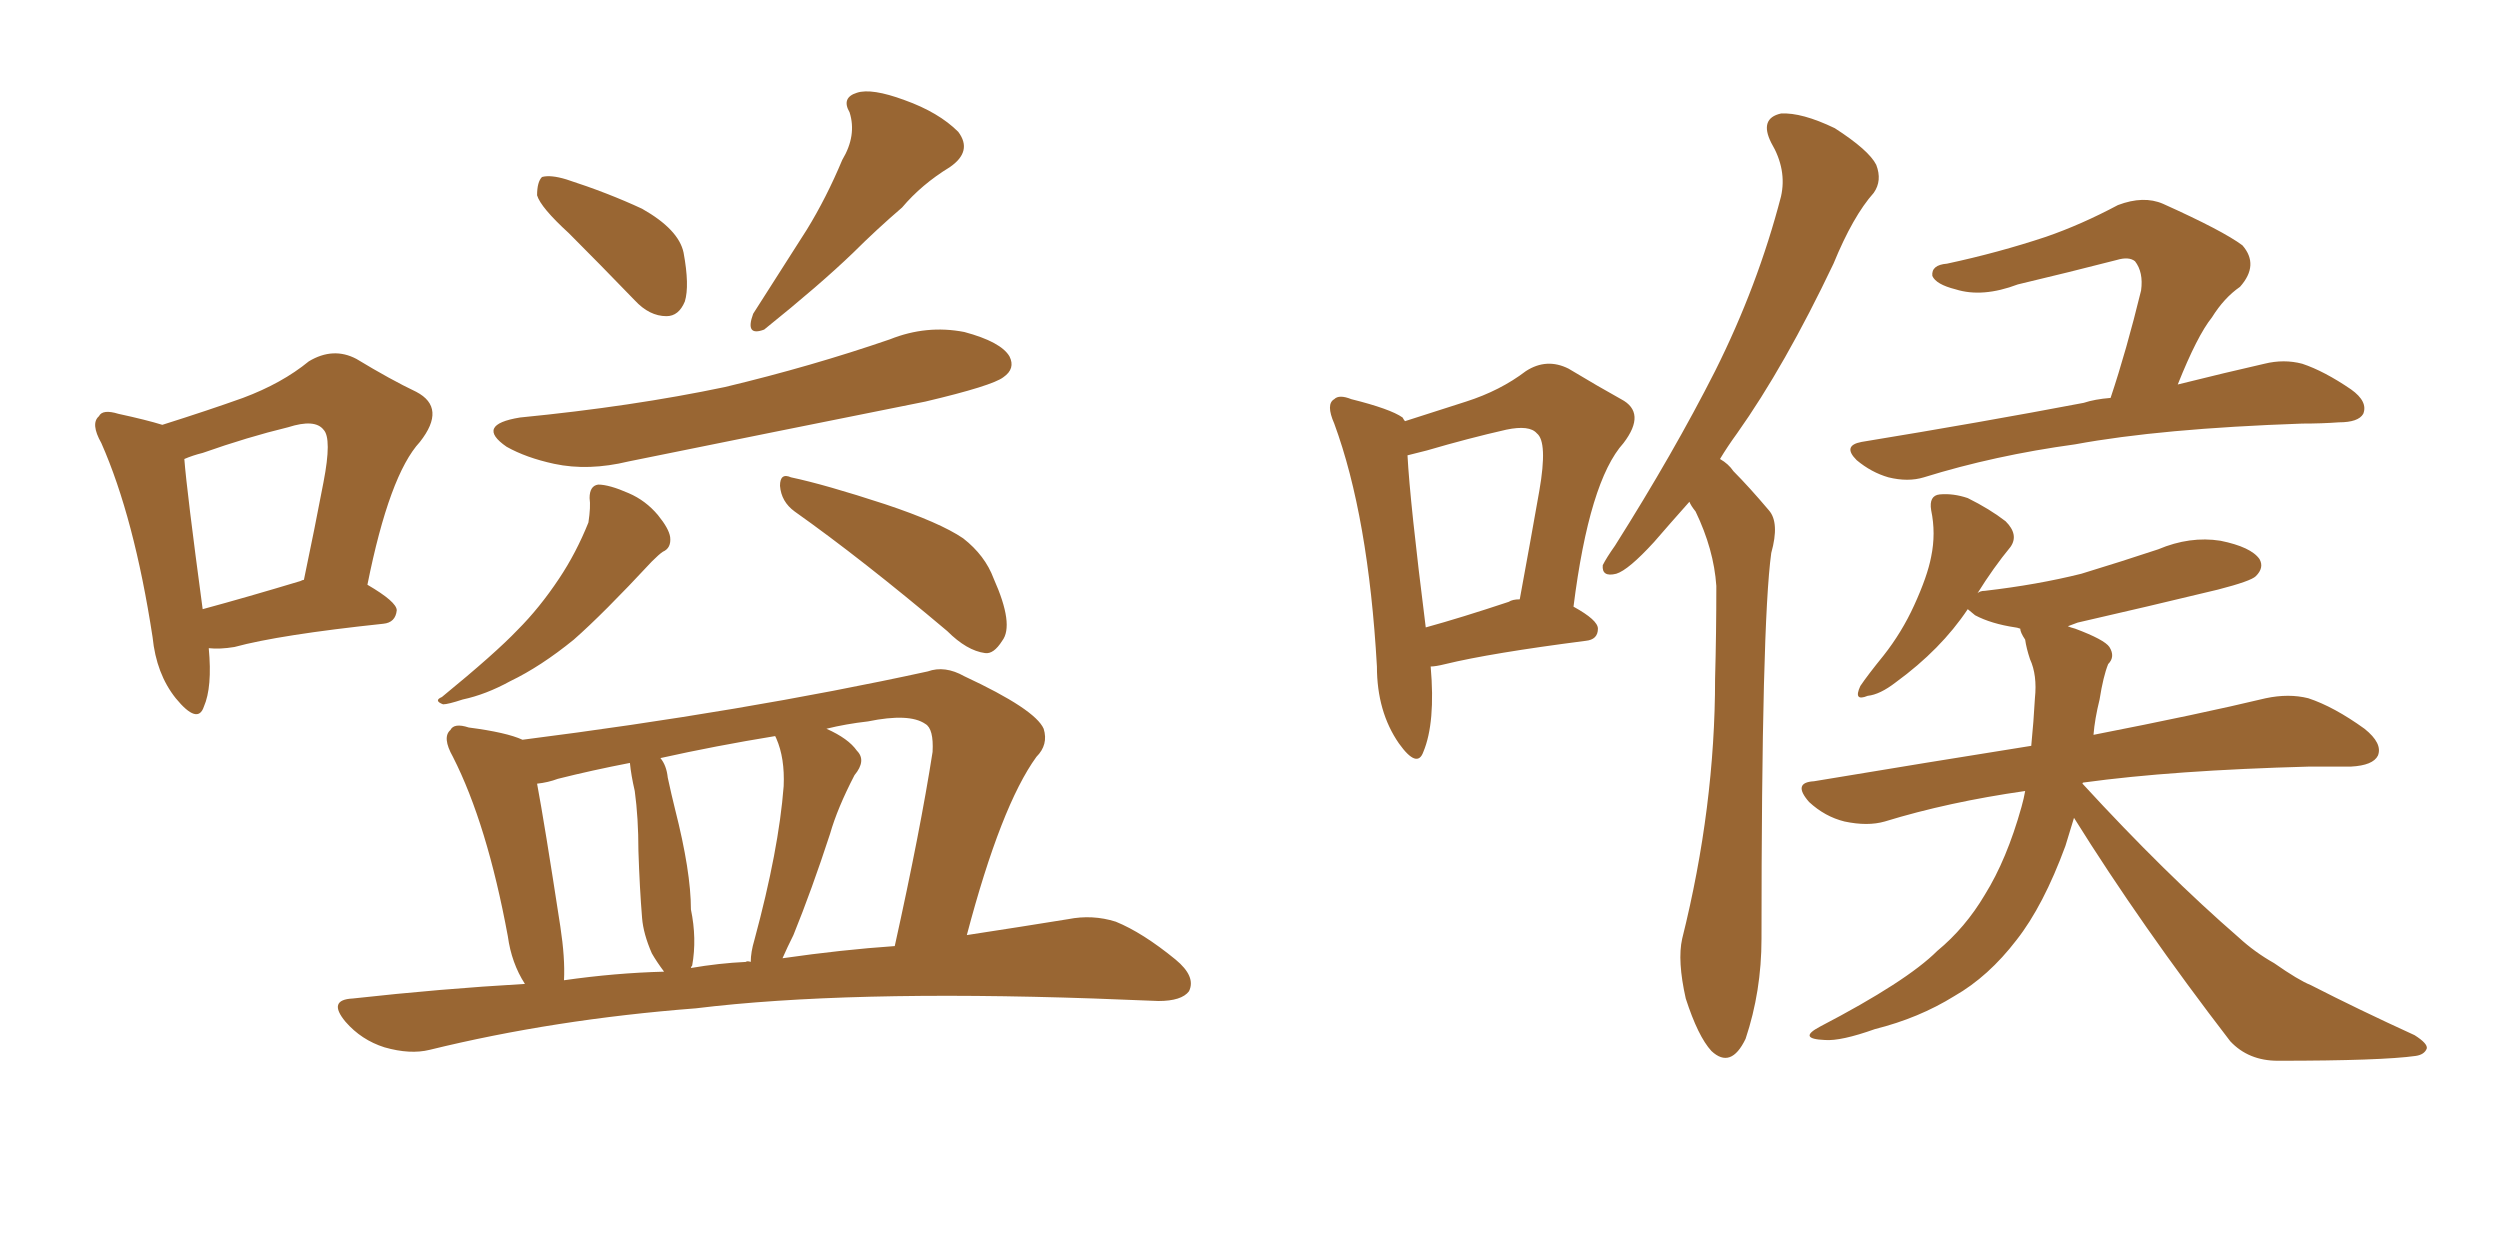<svg xmlns="http://www.w3.org/2000/svg" xmlns:xlink="http://www.w3.org/1999/xlink" width="300" height="150"><path fill="#996633" padding="10" d="M68.26 27.98L68.26 27.98Q64.89 24.90 64.45 23.44L64.45 23.44Q64.45 21.83 65.04 21.24L65.04 21.24Q66.06 20.95 67.97 21.53L67.97 21.53Q72.95 23.14 77.05 25.05L77.05 25.05Q81.45 27.54 82.03 30.32L82.03 30.32Q82.76 34.28 82.18 36.18L82.18 36.18Q81.45 37.94 79.98 37.94L79.98 37.94Q77.93 37.94 76.17 36.04L76.17 36.04Q71.92 31.64 68.26 27.98ZM101.07 19.19L101.07 19.19Q102.83 16.26 101.95 13.48L101.95 13.48Q100.93 11.72 102.83 11.13L102.83 11.13Q104.59 10.55 108.54 12.01L108.54 12.01Q112.65 13.48 114.99 15.82L114.99 15.82Q116.75 18.16 113.96 20.07L113.96 20.07Q110.60 22.12 108.25 24.90L108.25 24.90Q105.18 27.54 102.39 30.32L102.39 30.32Q98.44 34.13 91.70 39.55L91.70 39.55Q89.36 40.43 90.38 37.65L90.38 37.65Q93.75 32.37 96.83 27.54L96.83 27.54Q99.17 23.73 101.07 19.19ZM62.40 50.10L62.40 50.10Q75.88 48.78 87.01 46.44L87.01 46.44Q97.41 43.95 106.79 40.72L106.79 40.72Q111.18 38.96 115.72 39.84L115.72 39.84Q120.12 41.02 121.14 42.77L121.14 42.77Q121.88 44.24 120.41 45.26L120.41 45.26Q119.09 46.29 111.04 48.19L111.04 48.19Q92.72 51.86 75.44 55.37L75.44 55.37Q70.61 56.54 66.50 55.66L66.50 55.66Q63.13 54.93 60.79 53.61L60.79 53.61Q56.98 50.98 62.40 50.10ZM70.75 59.77L70.75 59.77Q70.75 58.30 71.78 58.15L71.78 58.15Q73.10 58.15 75.44 59.18L75.44 59.18Q77.49 60.06 78.96 61.82L78.96 61.82Q80.27 63.43 80.42 64.45L80.42 64.45Q80.57 65.77 79.54 66.21L79.54 66.21Q79.10 66.50 78.22 67.38L78.22 67.38Q72.36 73.68 68.85 76.76L68.85 76.76Q64.89 79.98 61.23 81.74L61.23 81.74Q58.30 83.35 55.52 83.94L55.52 83.94Q53.76 84.52 53.17 84.52L53.17 84.52Q52.00 84.08 53.03 83.64L53.03 83.64Q59.47 78.37 62.11 75.59L62.11 75.59Q64.75 72.95 67.09 69.43L67.09 69.43Q69.14 66.36 70.61 62.70L70.61 62.70Q70.90 60.79 70.75 59.77ZM95.36 61.38L95.36 61.38Q93.75 60.21 93.60 58.30L93.60 58.30Q93.60 56.69 94.92 57.28L94.92 57.28Q99.02 58.15 106.20 60.50L106.20 60.50Q112.79 62.70 115.58 64.60L115.58 64.60Q118.21 66.65 119.24 69.43L119.24 69.43Q121.73 75 120.26 76.90L120.26 76.90Q119.24 78.52 118.21 78.37L118.21 78.37Q116.02 78.08 113.67 75.73L113.67 75.73Q103.42 67.09 95.36 61.38ZM62.99 118.07L62.99 118.07Q61.38 115.58 60.94 112.35L60.94 112.35Q58.45 98.88 54.35 90.82L54.35 90.82Q53.03 88.48 54.05 87.60L54.05 87.60Q54.49 86.72 56.25 87.30L56.25 87.30Q60.79 87.89 62.70 88.77L62.70 88.77Q89.21 85.40 111.33 80.57L111.33 80.57Q113.38 79.83 115.72 81.15L115.72 81.15Q124.22 85.11 125.24 87.45L125.24 87.45Q125.83 89.36 124.37 90.82L124.37 90.82Q120.12 96.68 116.02 112.21L116.02 112.21Q122.75 111.18 128.17 110.30L128.17 110.30Q131.10 109.72 133.89 110.60L133.89 110.60Q137.11 111.91 141.06 115.14L141.06 115.14Q143.55 117.19 142.68 118.95L142.68 118.95Q141.80 120.12 139.01 120.12L139.01 120.12Q135.35 119.97 131.25 119.82L131.25 119.82Q101.51 118.80 83.50 121.00L83.50 121.00Q66.50 122.31 51.56 125.98L51.56 125.98Q49.22 126.56 46.14 125.68L46.14 125.68Q43.36 124.80 41.46 122.61L41.46 122.61Q39.26 119.97 42.33 119.82L42.33 119.82Q52.88 118.65 62.99 118.07ZM93.90 114.99L93.90 114.99Q101.07 113.96 107.37 113.53L107.37 113.53Q110.45 99.61 111.91 90.23L111.91 90.23Q112.06 87.45 111.04 86.87L111.04 86.87Q109.13 85.55 104.15 86.57L104.15 86.57Q101.51 86.87 99.17 87.45L99.17 87.45Q101.81 88.62 102.83 90.09L102.83 90.09Q104.00 91.26 102.54 93.02L102.54 93.02Q100.49 96.97 99.61 100.05L99.61 100.05Q97.41 106.79 95.21 112.21L95.21 112.21Q94.48 113.67 93.90 114.99ZM89.50 115.43L89.50 115.43Q89.65 115.28 90.09 115.43L90.09 115.43Q90.09 114.26 90.53 112.79L90.53 112.79Q93.46 101.95 94.04 94.34L94.04 94.34Q94.19 90.97 93.16 88.62L93.16 88.62Q93.02 88.33 93.02 88.33L93.02 88.33Q85.84 89.50 79.25 90.97L79.25 90.97Q79.98 91.85 80.13 93.31L80.13 93.31Q80.57 95.36 81.01 97.12L81.01 97.12Q82.91 104.59 82.91 109.13L82.91 109.13Q83.64 112.65 83.06 115.87L83.06 115.87Q82.91 116.02 82.91 116.16L82.91 116.16Q86.28 115.58 89.50 115.43ZM67.68 117.63L67.68 117.63Q73.83 116.75 79.69 116.60L79.69 116.60Q78.81 115.43 78.22 114.40L78.22 114.40Q77.20 112.06 77.05 110.16L77.05 110.16Q76.76 106.64 76.61 102.10L76.61 102.10Q76.61 98.14 76.17 94.92L76.17 94.92Q75.73 93.02 75.59 91.55L75.59 91.55Q71.04 92.43 66.94 93.46L66.94 93.46Q65.77 93.90 64.45 94.04L64.45 94.04Q65.33 98.73 67.24 111.18L67.24 111.18Q67.82 114.99 67.68 117.63ZM19.48 50.98L19.48 50.98Q25.05 49.22 29.15 47.75L29.15 47.75Q33.84 46.00 37.06 43.36L37.06 43.36Q39.99 41.60 42.77 43.07L42.77 43.07Q46.88 45.56 49.95 47.02L49.95 47.02Q53.61 48.93 50.39 53.03L50.39 53.03Q46.73 56.98 44.09 70.17L44.09 70.17Q47.61 72.22 47.61 73.24L47.61 73.24Q47.46 74.71 46.00 74.85L46.00 74.85Q33.54 76.17 28.13 77.64L28.13 77.64Q26.37 77.93 25.05 77.78L25.05 77.78Q25.49 82.47 24.46 84.81L24.46 84.81Q23.73 87.01 21.09 83.79L21.09 83.79Q18.75 80.86 18.31 76.46L18.31 76.46Q16.11 62.11 12.16 53.17L12.16 53.17Q10.84 50.83 11.87 49.95L11.87 49.95Q12.30 49.07 14.21 49.66L14.21 49.66Q17.58 50.39 19.48 50.98ZM22.12 55.08L22.12 55.08L22.12 55.08Q22.41 58.89 24.32 73.10L24.32 73.10Q29.74 71.63 36.04 69.73L36.04 69.73Q36.33 69.58 36.47 69.58L36.47 69.58Q37.79 63.28 38.82 57.86L38.82 57.86Q39.84 52.59 38.82 51.56L38.82 51.56Q37.79 50.24 34.57 51.27L34.57 51.27Q29.74 52.44 24.32 54.35L24.32 54.35Q23.14 54.64 22.12 55.08ZM171.68 79.98L171.68 79.98Q172.27 86.72 170.80 90.23L170.80 90.23Q170.07 92.29 167.87 89.21L167.87 89.21Q165.23 85.40 165.23 79.98L165.23 79.98Q164.21 61.96 160.11 50.83L160.11 50.83Q159.08 48.49 160.11 47.90L160.11 47.90Q160.69 47.31 162.16 47.90L162.16 47.90Q166.85 49.07 168.31 50.10L168.31 50.10Q168.46 50.39 168.60 50.54L168.60 50.54Q172.71 49.22 175.93 48.19L175.93 48.19Q180.03 46.88 183.11 44.53L183.11 44.53Q185.60 42.92 188.23 44.24L188.23 44.24Q191.89 46.44 194.53 47.90L194.53 47.90Q197.61 49.51 194.82 53.17L194.82 53.17Q190.72 57.71 188.82 72.80L188.82 72.80Q191.75 74.41 191.75 75.44L191.75 75.44Q191.75 76.76 190.28 76.90L190.28 76.90Q178.86 78.37 173.44 79.69L173.44 79.69Q172.27 79.98 171.68 79.98ZM181.05 72.22L181.05 72.22Q181.49 71.92 182.37 71.92L182.37 71.92Q183.69 64.75 184.72 58.89L184.72 58.89Q185.74 53.03 184.42 52.00L184.42 52.00Q183.54 50.98 180.76 51.56L180.76 51.56Q176.22 52.59 171.24 54.05L171.24 54.05Q169.48 54.49 168.90 54.64L168.90 54.64Q169.19 60.21 171.09 75.29L171.09 75.29Q175.34 74.12 181.05 72.22ZM202.73 60.21L202.73 60.21Q200.39 62.84 198.49 65.04L198.49 65.04Q195.41 68.41 193.95 68.85L193.95 68.85Q192.19 69.29 192.33 67.82L192.33 67.82Q192.77 66.94 193.80 65.48L193.80 65.48Q200.83 54.35 205.81 44.53L205.81 44.53Q210.94 34.28 213.72 23.58L213.72 23.58Q214.45 20.36 212.55 17.14L212.55 17.14Q211.08 14.21 213.72 13.62L213.72 13.62Q216.21 13.48 220.17 15.38L220.17 15.38Q224.27 18.02 225.15 19.78L225.15 19.78Q225.88 21.68 224.85 23.14L224.85 23.14Q222.36 25.93 220.02 31.64L220.02 31.64Q214.16 43.95 208.45 52.00L208.45 52.00Q207.28 53.61 206.40 55.08L206.40 55.08Q207.42 55.66 208.01 56.54L208.01 56.54Q209.91 58.45 212.26 61.23L212.26 61.23Q213.57 62.70 212.55 66.36L212.55 66.36Q211.38 74.85 211.38 112.65L211.38 112.65Q211.38 118.95 209.47 124.66L209.47 124.66Q207.71 128.32 205.37 126.12L205.37 126.12Q203.76 124.37 202.29 119.82L202.29 119.82Q201.27 115.28 201.86 112.65L201.86 112.65Q205.81 96.83 205.81 81.45L205.81 81.45Q205.96 76.03 205.96 70.31L205.96 70.31Q205.66 65.92 203.47 61.38L203.47 61.38Q202.88 60.64 202.73 60.21ZM253.27 47.75L253.27 47.75Q255.18 42.04 256.93 34.86L256.93 34.86Q257.23 32.67 256.20 31.35L256.20 31.35Q255.47 30.76 254.00 31.20L254.00 31.20Q248.29 32.67 242.14 34.13L242.14 34.13Q237.89 35.74 234.67 34.72L234.67 34.72Q232.32 34.13 231.88 33.11L231.88 33.11Q231.74 31.79 233.64 31.64L233.64 31.64Q239.79 30.32 245.51 28.42L245.51 28.42Q249.76 26.95 254.15 24.61L254.15 24.61Q257.23 23.44 259.57 24.46L259.57 24.46Q266.75 27.69 269.09 29.44L269.09 29.44Q271.14 31.79 268.80 34.42L268.80 34.42Q266.89 35.74 265.43 38.09L265.43 38.09Q263.67 40.28 261.33 46.14L261.33 46.14Q267.19 44.68 271.73 43.65L271.73 43.65Q274.07 43.07 276.27 43.65L276.27 43.65Q278.91 44.53 282.13 46.73L282.13 46.73Q284.18 48.19 283.59 49.66L283.59 49.66Q283.01 50.68 280.66 50.68L280.66 50.68Q278.61 50.83 276.27 50.83L276.27 50.83Q259.28 51.42 249.02 53.32L249.02 53.32Q239.36 54.64 230.86 57.28L230.86 57.28Q228.96 57.86 226.61 57.28L226.61 57.28Q224.56 56.69 222.80 55.22L222.80 55.22Q221.04 53.47 223.39 53.03L223.39 53.03Q237.74 50.68 250.05 48.34L250.05 48.34Q251.37 47.90 253.27 47.75ZM248.88 98.14L248.88 98.14L248.88 98.14Q248.29 100.05 247.85 101.51L247.85 101.51Q245.21 108.69 241.99 112.79L241.99 112.79Q238.62 117.19 234.52 119.53L234.52 119.53Q230.27 122.17 225 123.49L225 123.49Q220.90 124.95 218.99 124.80L218.99 124.80Q215.63 124.66 218.41 123.19L218.41 123.19Q228.81 117.77 232.47 114.11L232.47 114.11Q235.84 111.33 238.18 107.37L238.18 107.37Q240.82 103.13 242.58 96.83L242.58 96.83Q242.87 95.80 243.02 94.92L243.02 94.92Q233.79 96.24 226.17 98.58L226.17 98.58Q224.12 99.17 221.34 98.58L221.34 98.58Q218.99 98.00 217.09 96.24L217.09 96.24Q215.04 93.90 217.68 93.75L217.68 93.75Q231.74 91.41 243.75 89.50L243.75 89.50Q244.04 86.57 244.19 83.79L244.19 83.79Q244.48 81.01 243.60 79.10L243.60 79.10Q243.16 77.78 243.02 76.76L243.02 76.76Q242.43 75.88 242.43 75.44L242.43 75.44Q241.99 75.29 241.85 75.29L241.85 75.29Q238.92 74.85 237.01 73.83L237.01 73.83Q236.28 73.24 236.13 73.10L236.13 73.10Q232.91 77.93 227.49 81.88L227.49 81.88Q225.59 83.35 224.12 83.50L224.12 83.50Q222.36 84.23 223.24 82.32L223.24 82.32Q224.12 81.01 226.03 78.66L226.03 78.66Q228.22 75.88 229.69 72.66L229.69 72.66Q231.30 69.14 231.74 66.80L231.74 66.80Q232.32 64.01 231.74 61.23L231.74 61.23Q231.45 59.47 232.76 59.33L232.76 59.33Q234.38 59.18 236.13 59.77L236.13 59.77Q238.77 61.08 240.67 62.55L240.67 62.55Q242.29 64.16 241.26 65.63L241.26 65.63Q239.21 68.12 237.30 71.19L237.30 71.19Q237.60 70.90 238.18 70.90L238.18 70.90Q244.48 70.17 249.76 68.85L249.76 68.85Q254.59 67.38 258.98 65.92L258.98 65.92Q262.79 64.31 266.46 64.89L266.46 64.89Q270.12 65.63 271.14 67.09L271.14 67.09Q271.73 68.12 270.70 69.14L270.70 69.14Q270.12 69.73 266.16 70.75L266.16 70.75Q257.67 72.80 249.32 74.71L249.32 74.71Q248.58 75 248.14 75.15L248.14 75.15Q248.44 75.29 249.02 75.44L249.02 75.44Q252.54 76.76 253.13 77.64L253.13 77.64Q253.86 78.81 252.98 79.69L252.98 79.69Q252.39 81.15 251.95 83.94L251.95 83.94Q251.37 86.28 251.22 88.18L251.22 88.18Q263.96 85.69 271.88 83.79L271.88 83.79Q274.66 83.20 277.00 83.79L277.00 83.79Q280.08 84.81 283.74 87.45L283.74 87.45Q285.94 89.21 285.35 90.67L285.35 90.67Q284.77 91.85 282.13 91.99L282.13 91.99Q279.79 91.99 277.15 91.99L277.15 91.99Q260.74 92.43 250.05 93.90L250.05 93.90Q249.90 93.90 249.90 94.04L249.90 94.04Q259.86 104.88 268.65 112.50L268.65 112.50Q270.56 114.26 272.90 115.58L272.90 115.58Q275.83 117.63 277.29 118.21L277.29 118.21Q283.01 121.14 289.75 124.22L289.75 124.22Q291.36 125.24 291.21 125.83L291.21 125.83Q290.92 126.56 289.89 126.71L289.89 126.71Q285.79 127.29 273.34 127.29L273.34 127.29Q269.82 127.29 267.63 124.95L267.63 124.95Q256.93 111.04 248.88 98.14Z"/></svg>